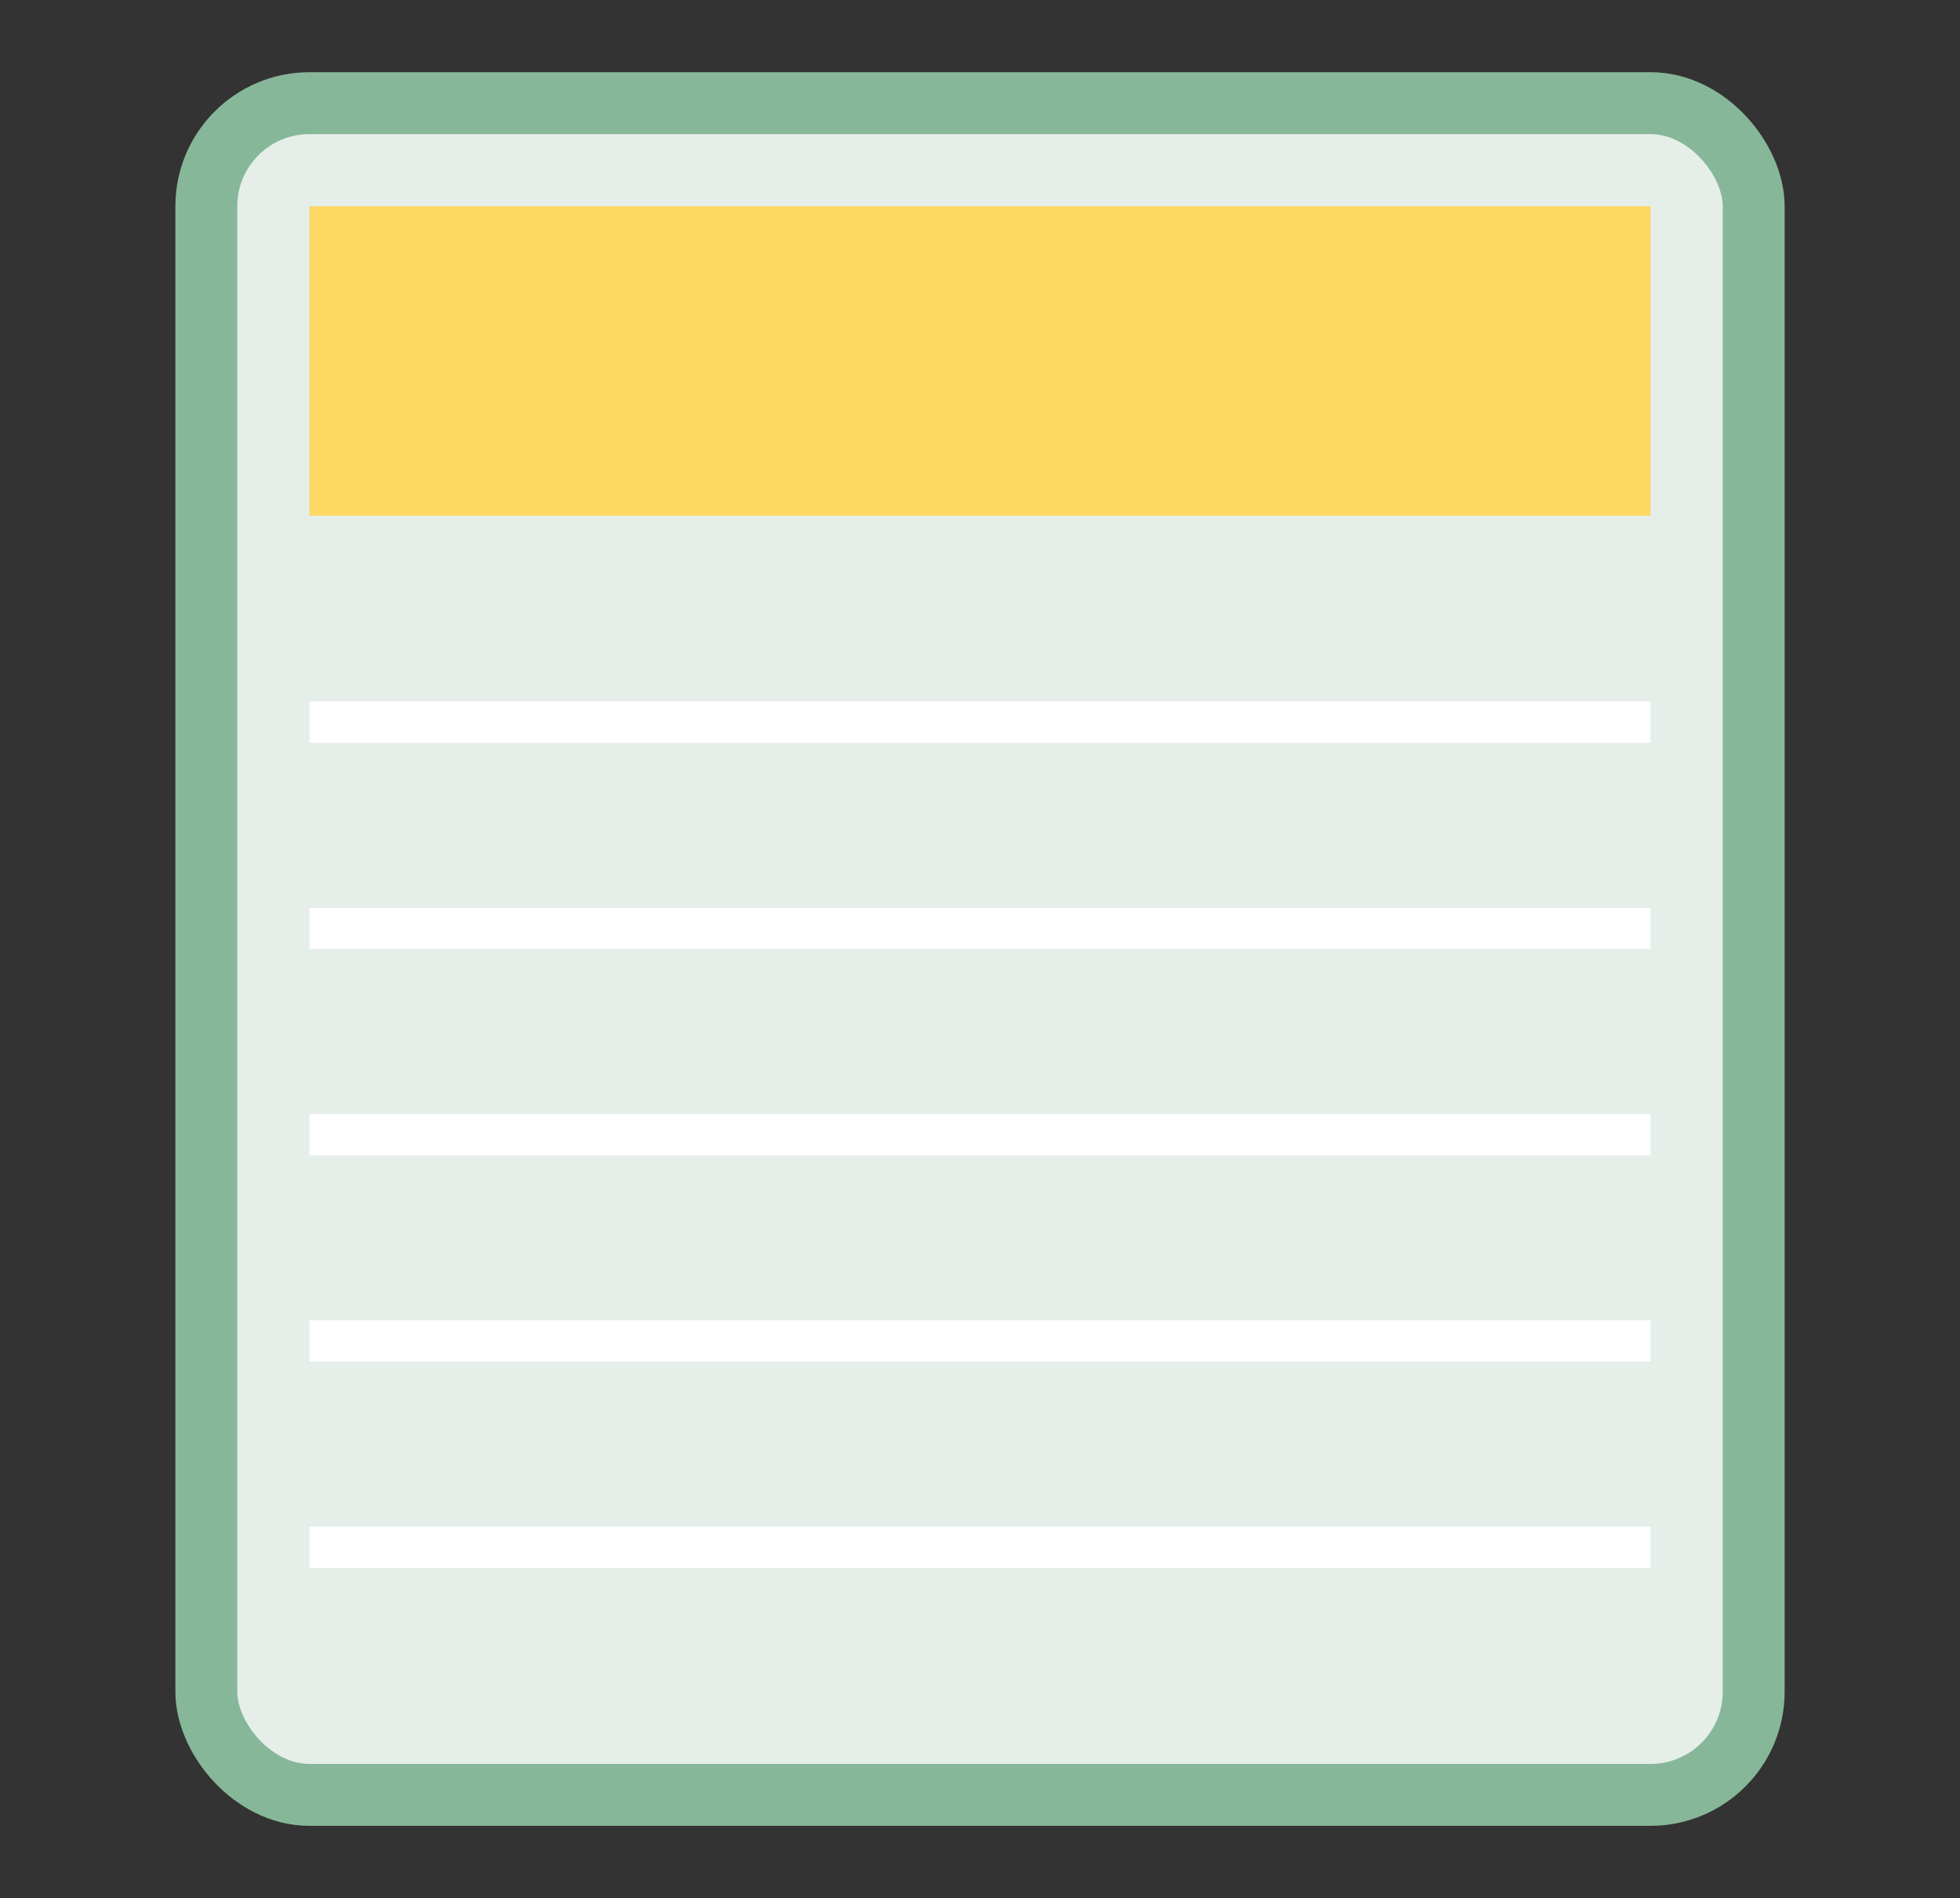 <?xml version="1.0" encoding="UTF-8"?>
<svg xmlns="http://www.w3.org/2000/svg" width="95" height="92" viewBox="0 0 95 92" fill="none">
  <rect x="0" y="0" width="95" height="92" fill="#333333" stroke="none"/>
  <!-- Sell Sheet Background -->
  <rect x="10" y="5" width="75" height="82" fill="#E5EEE8" stroke="#87B799" stroke-width="3" rx="5" ry="5"></rect>
  <!-- Highlighted Header Section -->
  <rect x="15" y="10" width="65" height="15" fill="#FFD863"></rect>
  <!-- Text Lines -->
  <line x1="15" y1="35" x2="80" y2="35" stroke="white" stroke-width="2"></line>
  <line x1="15" y1="45" x2="80" y2="45" stroke="white" stroke-width="2"></line>
  <line x1="15" y1="55" x2="80" y2="55" stroke="white" stroke-width="2"></line>
  <line x1="15" y1="65" x2="80" y2="65" stroke="white" stroke-width="2"></line>
  <line x1="15" y1="75" x2="80" y2="75" stroke="white" stroke-width="2"></line>
</svg>
